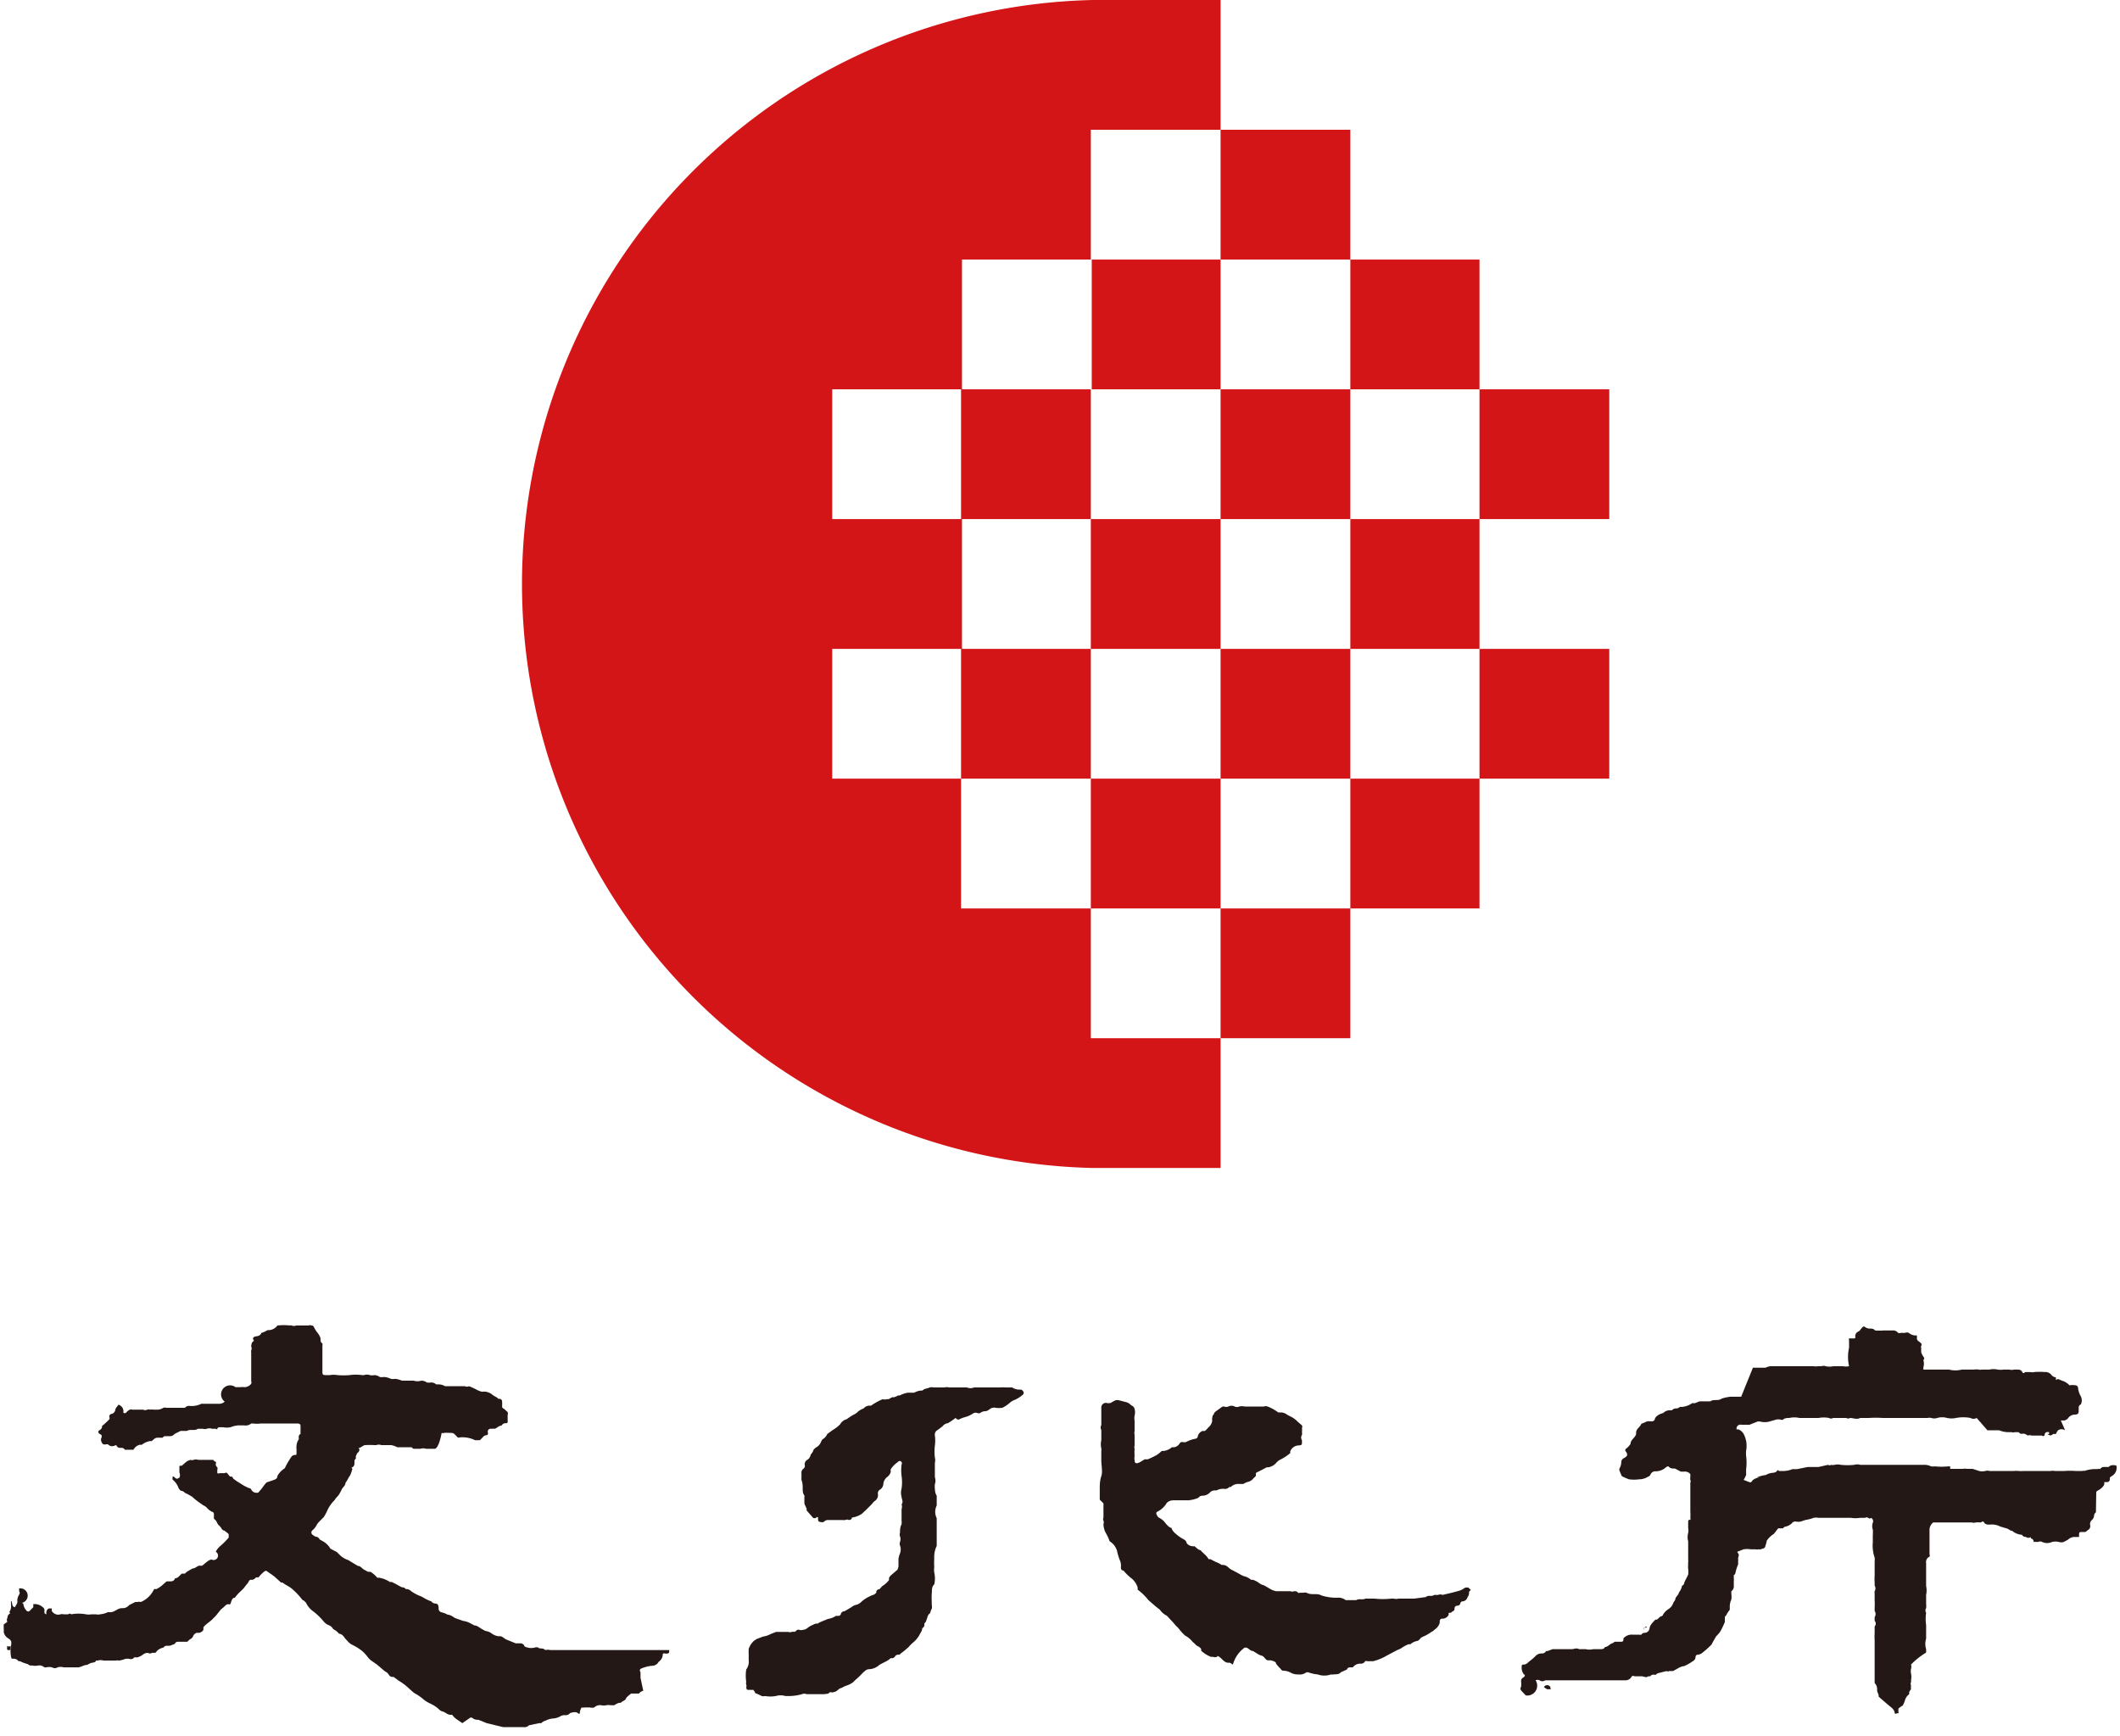 <svg xmlns="http://www.w3.org/2000/svg" width="68.78" height="56.33" viewBox="0 0 68.78 56.33"><defs><style>.a{fill:#231815;}.b{fill:#d41518;}</style></defs><path class="a" d="M20.87,54.85a.24.24,0,0,0-.14.09s-.06,0-.09,0h-.09s-.05,0-.07,0a.83.83,0,0,0-.17.15c0,.07-.12.09-.17.15l-.05,0a.48.48,0,0,0-.16.08s-.08,0-.12,0a.32.32,0,0,0-.14,0,.45.45,0,0,1-.16,0,.27.27,0,0,0-.23.07.23.23,0,0,1-.14,0l-.18,0a.14.14,0,0,1-.09,0,.39.39,0,0,0-.06.18s0,.06-.07,0-.22,0-.24,0a.19.19,0,0,1-.18.07.28.28,0,0,0-.16.05.6.6,0,0,1-.23.06.62.62,0,0,0-.23.07.29.29,0,0,0-.14.08h-.07l-.33.07,0,0a.19.19,0,0,1-.16.06h-.48l-.19,0-.54-.13-.27-.11,0,0a.27.27,0,0,1-.21-.07h-.05L15,55.9l-.19-.13a.62.62,0,0,1-.14-.14l-.05,0c-.11,0-.17-.09-.27-.11a.26.26,0,0,1-.11-.07,1,1,0,0,0-.27-.18,1.09,1.09,0,0,1-.23-.14,1.49,1.49,0,0,0-.29-.2,1.27,1.27,0,0,1-.13-.11c-.07-.06-.14-.13-.21-.18a1.88,1.88,0,0,0-.18-.12l-.16-.12s0,0-.06,0a.14.14,0,0,1-.1-.08.29.29,0,0,0-.12-.1L12.23,54l-.2-.14a.74.74,0,0,1-.12-.13,1.29,1.29,0,0,0-.16-.17,1.73,1.73,0,0,0-.34-.21.5.5,0,0,1-.14-.12.69.69,0,0,1-.11-.13S11.09,53,11,53l0,0a.55.55,0,0,0-.19-.15l0,0a.27.27,0,0,0-.15-.13.4.4,0,0,1-.16-.12,2,2,0,0,0-.37-.35A.75.75,0,0,1,9.93,52a.31.31,0,0,0-.12-.1l0,0a2.33,2.33,0,0,0-.34-.36c-.09-.08-.21-.12-.3-.2l-.05,0-.2-.18c-.08-.07-.17-.12-.26-.19a.06.06,0,0,0-.07,0,1,1,0,0,0-.2.2l0,0-.08,0s-.07.08-.13.08,0,0-.05,0-.07.09-.11.13a1.71,1.71,0,0,0-.11.14l-.1.1a1.29,1.29,0,0,0-.19.21h0c-.1,0-.11.13-.15.21a.06.06,0,0,1-.06,0c-.08,0-.12.08-.18.12l-.07.06L7,52.42l-.09.09h0c-.1.11-.23.17-.31.28l0,0s0,0,0,.06-.07.1-.13.12l-.09,0a.18.18,0,0,0-.11.1.2.2,0,0,1-.07.09.38.38,0,0,0-.12.1h0l-.14,0-.09,0s-.07,0-.08,0-.07,0-.1.07l-.16.06s0,0-.07,0-.09,0-.14.06a.4.4,0,0,0-.22.12s0,.05-.09.05l-.06,0a.12.12,0,0,1-.13,0,.26.26,0,0,0-.18.07.58.58,0,0,1-.18.08.15.15,0,0,0-.09,0,.12.12,0,0,1-.13.05.34.34,0,0,0-.17,0,.65.65,0,0,1-.2.05.16.16,0,0,0-.09,0l-.06,0H3.36a.32.32,0,0,0-.19,0l-.06,0,0,0c0,.07-.11.06-.16.08a.67.67,0,0,0-.12.06l0,0c-.11,0-.19.07-.29.08l-.31,0H2.06a.31.31,0,0,0-.19,0,.17.17,0,0,1-.18,0,.41.41,0,0,0-.19,0l-.06,0a.24.24,0,0,0-.2-.06.43.43,0,0,1-.19,0l-.08,0-.08-.05,0,0a1,1,0,0,1-.24-.09s0,0-.05,0a.19.19,0,0,0-.17-.08c-.05,0-.06,0-.07-.06a1,1,0,0,1,0-.38.3.3,0,0,0,0-.13.26.26,0,0,0-.09-.09.3.3,0,0,1-.15-.21.24.24,0,0,0,0-.09c0-.08,0-.08,0-.15l.12-.09a.11.11,0,0,1,0-.12s0-.09.06-.13,0-.05,0-.06a.34.34,0,0,0,.06-.21.31.31,0,0,1,0-.1.09.09,0,0,1,0-.06c.06.06,0,.18.12.21a1,1,0,0,0,.08-.14.16.16,0,0,0,0-.08.42.42,0,0,1,.06-.19.09.09,0,0,0,0-.11s0-.06,0-.09A.07.07,0,0,1,.7,52s.06,0,.06.05a.38.38,0,0,0,.1.2.07.07,0,0,0,.11,0l.11-.11s0-.06,0-.1l0,0v0a.39.39,0,0,1,.31.1l0,0a.12.12,0,0,1,.05.13c0,.06,0,.08.07.1a.16.16,0,0,1,.07-.19s.07,0,.1,0l0,.08a.25.25,0,0,0,.14.11.22.22,0,0,0,.14,0,.2.2,0,0,1,.11,0l.07,0,.07,0s.06-.05.1,0h0a1.3,1.3,0,0,1,.48,0,.57.57,0,0,0,.18,0l.15,0a.24.24,0,0,0,.12,0,.77.77,0,0,0,.26-.07s.05,0,.09,0l0,0c.13,0,.22-.13.37-.13a.27.27,0,0,0,.23-.1l0,0,.2-.1.07,0a.22.22,0,0,1,.11,0A.83.83,0,0,0,5,51.55l.08,0,.1-.06c.09-.06.15-.13.23-.19l.11,0c.06,0,.12,0,.16-.1h0c.1,0,.15-.1.22-.15l0,0H6a.42.42,0,0,1,.15-.11.6.6,0,0,1,.11-.06c.08,0,.14-.09.23-.09a.13.13,0,0,0,.07,0l.16-.13a.37.37,0,0,1,.14-.07A.12.12,0,0,0,7,50.34a.59.59,0,0,1,.14-.18,2.47,2.47,0,0,0,.28-.28s0-.07,0-.11a.88.88,0,0,0-.15-.12c-.07,0-.09-.1-.14-.14a.33.33,0,0,1-.1-.14.28.28,0,0,0-.09-.1s0,0,0-.07,0-.05,0-.07,0-.08-.07-.09a.58.58,0,0,1-.17-.14.41.41,0,0,0-.11-.07l-.17-.12-.09-.07-.09-.08A1.59,1.59,0,0,0,6,48.43l0,0a.19.19,0,0,0-.14-.07s0,0-.06-.07A.62.62,0,0,0,5.6,48a.13.13,0,0,1,0-.06c0-.05,0-.07.08,0s.1,0,.14,0a.2.2,0,0,0,0-.17c0-.07,0-.13,0-.19s.07,0,.11-.06L6,47.46a.4.4,0,0,1,.18-.1.17.17,0,0,0,.1,0,.21.21,0,0,1,.15,0h.49l0,0a.12.12,0,0,0,.08.06.07.07,0,0,1,0,.07.13.13,0,0,0,.05.11.11.11,0,0,1,0,.08l0,.11a.08.08,0,0,0,.08,0s.11,0,.16,0a.06.06,0,0,1,.08,0l.09.11,0,0c.06,0,.08,0,.11.07l.11.08.24.15.14.07s.08,0,.1.07a.2.2,0,0,0,.22.08h0l.12-.14a1.39,1.39,0,0,1,.15-.19l0,0C8.9,48,9,48,9,47.88a.72.72,0,0,1,.24-.25l0,0a2.43,2.43,0,0,1,.2-.35.15.15,0,0,1,.12-.08c.06,0,.06,0,.06-.07s0-.08,0-.12a.3.3,0,0,1,0-.1.38.38,0,0,1,.07-.21.22.22,0,0,0,0-.08s0-.08.06-.1l0-.05c0-.06,0-.13,0-.19s0-.1-.11-.1h-1l-.19,0a.85.85,0,0,1-.23,0H8.15l0,0a.28.28,0,0,1-.23.06H7.74a.82.82,0,0,0-.26.06.66.66,0,0,1-.25,0h-.1s-.07,0-.08.05,0,0-.07,0h-.1a.26.26,0,0,0-.17,0,.22.22,0,0,1-.13,0l-.16,0h0c-.11.08-.23,0-.36.07h-.2l-.2.1,0,0a.17.17,0,0,1-.14.07H5.37a.09.09,0,0,0-.09.05s-.06,0-.1,0H5.11c-.09,0-.13.07-.19.11l-.06,0a.62.62,0,0,0-.26.12l-.07,0,0,0a.32.32,0,0,0-.2.16l0,0H4.11l-.06,0a.12.12,0,0,0-.12-.06c-.06,0-.11,0-.14-.06s-.07,0-.11,0a.17.17,0,0,1-.17-.05.14.14,0,0,0-.09,0c-.06,0-.09,0-.12-.07a.17.17,0,0,1,0-.17c0-.06,0-.07-.06-.1s-.07-.1,0-.13a.13.13,0,0,0,.07-.13v0a2.61,2.61,0,0,0,.24-.22.11.11,0,0,0,0-.07.08.08,0,0,1,.06-.1c.05,0,.12-.06.13-.13s.07-.11.1-.17A.22.22,0,0,1,4,45.83a.08.08,0,0,0,.09,0,.4.4,0,0,1,.12-.1.11.11,0,0,1,.08,0h.35a.17.17,0,0,0,.14,0,.1.1,0,0,1,.08,0,.5.5,0,0,1,.13,0l.13,0a.39.39,0,0,0,.18-.06.19.19,0,0,1,.1,0H5.8l.18,0H6a.17.17,0,0,1,.16-.06.7.7,0,0,0,.37-.07s.1,0,.15,0,.13,0,.2,0l0,0s.06,0,.1,0l.13,0a.26.26,0,0,0,.18-.07A.29.29,0,0,1,7.64,45h.17a.35.35,0,0,1,.11,0,.28.28,0,0,0,.23-.11.11.11,0,0,0,0-.08c0-.14,0-.27,0-.41s0-.36,0-.53a.11.11,0,0,1,0-.06.16.16,0,0,0,0-.13s0-.12.06-.16,0-.05,0-.08,0-.06.06-.08.16,0,.21-.12,0,0,0,0a.72.72,0,0,0,.2-.09A.36.36,0,0,0,9,43,.11.11,0,0,1,9,43a1.86,1.86,0,0,1,.41,0,.05.05,0,0,1,.05,0,.2.2,0,0,0,.15,0h.4a.1.1,0,0,1,.09,0l0,0c.05,0,.06,0,.1.08s.09.14.14.21,0,0,0,0,.06.09.06.15,0,.11.06.14a.11.11,0,0,1,0,.06s0,.11,0,.17v.68c0,.09,0,.12.11.12h.13a.69.69,0,0,1,.25,0,2.55,2.55,0,0,0,.39,0,1.41,1.41,0,0,1,.41,0h.06a.27.27,0,0,1,.19,0,.36.36,0,0,0,.15,0,.32.32,0,0,1,.17.06.31.31,0,0,0,.13,0,.6.6,0,0,1,.23.06.35.35,0,0,0,.14,0,.79.79,0,0,1,.22.06l.12,0,.19,0s.06,0,.07,0a.43.43,0,0,0,.25,0,.3.3,0,0,1,.18.06.42.42,0,0,0,.12,0,.23.23,0,0,1,.18.06l.07,0a.43.43,0,0,1,.22.06s.07,0,.1,0l.23,0,.23,0,.08,0a.18.18,0,0,0,.14,0h0a2.56,2.56,0,0,1,.24.11.67.67,0,0,0,.18.07h0a.42.42,0,0,1,.34.1c.06.05.14.07.19.13l.05,0a.09.09,0,0,1,.07.1.69.69,0,0,1,0,.13.08.08,0,0,0,.06.09l.12.11a.14.14,0,0,1,0,.09c0,.07,0,.14,0,.2s0,.07-.08.07a.15.15,0,0,0-.12.08h0c-.1,0-.15.09-.23.1a.15.15,0,0,0-.07,0l-.06,0a.09.09,0,0,0-.08.12c0,.08,0,.08-.06.09a.16.16,0,0,0-.11.07l-.09.09,0,0h-.16a.92.92,0,0,0-.49-.09.09.09,0,0,1-.07,0c-.17-.17-.11-.14-.35-.15h-.08a.09.09,0,0,1-.09,0s0,0,0,0S14.24,47,14.1,47s-.13,0-.19,0l-.09,0a.28.28,0,0,0-.18,0l-.2,0s-.06,0-.08-.05l0,0-.11,0s-.08,0-.11,0l-.05,0c-.08,0-.14,0-.2,0a.68.68,0,0,0-.2-.07l-.11,0-.07,0-.14,0a.22.22,0,0,0-.16,0l-.07,0a2.58,2.58,0,0,0-.29,0c-.06,0-.12.07-.19.09s0,0,0,.06a.12.12,0,0,1-.06.1l0,0a.47.47,0,0,0-.05.1.07.07,0,0,0,0,.06.18.18,0,0,1-.05.08s0,0,0,.07,0,.12-.07.16,0,0,0,.06a1.18,1.18,0,0,1-.07.2c-.06.08-.09.17-.15.24h0c0,.09-.08.14-.12.21a1.28,1.28,0,0,1-.11.2s0,0,0,0l-.09.1a.31.31,0,0,1-.07.09,1.18,1.18,0,0,0-.21.32,1.28,1.28,0,0,1-.11.2l-.11.11a.69.69,0,0,0-.11.13.55.55,0,0,1-.15.19.09.09,0,0,0,0,.13.41.41,0,0,0,.11.07s.09,0,.13.09l.14.08a.63.63,0,0,1,.21.22s0,0,0,0l.21.11.11.11a.68.68,0,0,0,.26.15l.08.05.23.14,0,0c.09,0,.13.08.2.12l.13.07,0,0,.08,0a1,1,0,0,1,.22.19.07.07,0,0,0,.05,0,.93.93,0,0,1,.36.14l.06,0,.12.06.2.11s.1,0,.13.06h0a.23.23,0,0,1,.18.07,1.48,1.48,0,0,0,.25.14.69.69,0,0,1,.15.07,1.43,1.43,0,0,0,.28.13H14l0,0a.17.17,0,0,0,.12.06c.09,0,.11.06.11.16a.12.12,0,0,0,.08.12.76.76,0,0,1,.21.08c.07,0,.15.05.21.09s.19.07.28.11,0,0,0,0a.73.73,0,0,1,.25.08l.13.07h0c.1,0,.18.09.27.13l0,0a.35.35,0,0,0,.14.06.34.34,0,0,1,.15.07.5.5,0,0,0,.21.09l.07,0c.05,0,.12.06.18.1l.32.13.07,0,.1,0a.15.15,0,0,1,.1.06s0,.05.09.07a.47.47,0,0,0,.29,0h.07c.06.07.16,0,.24.09h0a.34.34,0,0,1,.17,0s.11,0,.17,0l.26,0,.7,0h2.26l.38,0s0,0,0,0,.07,0,.08,0,0,0,0,.06-.09.06-.14.05-.07,0-.07.06a.3.3,0,0,1-.13.21l0,0a.25.25,0,0,1-.23.13,1.14,1.14,0,0,0-.36.1.07.07,0,0,0,0,.1s0,.08,0,.13a.35.35,0,0,1,0,.06M.23,53.39l0,0s0,0,0,.06l0,.06a.08.08,0,0,0,.11,0,.07.07,0,0,0,0-.1l-.09,0M6,47.75c.06,0,.08,0,.08,0a0,0,0,0,0,0,0s0,0,0,0,0,0,0,.08"/><path class="a" d="M35.68,48.65c0-.11,0-.23,0-.34s0-.28.05-.42,0-.35,0-.52l0-.29a.28.28,0,0,0,0-.09.62.62,0,0,1,0-.27c0-.11,0-.22,0-.33s0,0,0,0a.17.17,0,0,1,0-.16l0-.4s0-.06,0-.09,0-.05,0-.07a.15.15,0,0,1,.16-.16.27.27,0,0,0,.15,0,.91.91,0,0,1,.17-.09h.07l.23.06a.33.33,0,0,1,.19.11.05.05,0,0,0,0,0,.16.16,0,0,1,.11.12.39.39,0,0,1,0,.21.51.51,0,0,0,0,.17c0,.11,0,.22,0,.34a.21.21,0,0,0,0,.11s0,.08,0,.13l0,0s0,.08,0,.11,0,.07,0,.11a.2.2,0,0,0,0,.11,1.93,1.93,0,0,0,0,.24.31.31,0,0,0,0,.13q0,.16.18.06l.15-.09.1,0h0a2.59,2.59,0,0,0,.29-.14,1,1,0,0,0,.16-.13l.07,0a.52.52,0,0,0,.26-.12l.07,0a.26.26,0,0,0,.18-.12.09.09,0,0,1,.09-.05.24.24,0,0,0,.12,0,1.1,1.1,0,0,1,.32-.11h0a.09.09,0,0,0,.06-.07.24.24,0,0,1,.16-.18.18.18,0,0,0,.07,0,.57.57,0,0,0,.11-.11.34.34,0,0,0,.13-.23.12.12,0,0,1,0-.08s0-.08.05-.12a.15.15,0,0,1,.06-.09l.22-.16.06,0a.19.19,0,0,0,.13,0,.22.22,0,0,1,.21,0,.17.17,0,0,0,.14,0,.4.4,0,0,1,.19,0H41a.17.17,0,0,1,.13,0l0,0a1.41,1.41,0,0,1,.34.19l.09,0a.35.35,0,0,1,.18.06c.07.05.16.08.23.13a.69.69,0,0,1,.13.11l.14.12a.11.11,0,0,1,0,.09.48.48,0,0,1,0,.12.3.3,0,0,1,0,.1.15.15,0,0,0,0,.17s0,0,0,.07,0,.1-.12.1a.31.31,0,0,0-.26.19l0,.06a1.57,1.57,0,0,1-.3.2.42.42,0,0,0-.15.11.43.43,0,0,1-.26.15l-.05,0-.35.18a.1.1,0,0,0,0,.07.13.13,0,0,1-.07.09l0,0a.33.33,0,0,1-.22.14.67.67,0,0,0-.12.06l-.14,0a.35.35,0,0,0-.27.1s0,0-.05,0,0,0,0,0a.17.17,0,0,1-.16.06.43.43,0,0,0-.25.05l-.07,0a.24.24,0,0,0-.13.05.34.34,0,0,1-.22.12l0,0c-.05,0-.12,0-.17.07a1.09,1.09,0,0,1-.31.08l-.12,0-.14,0-.15,0h0s0,0-.06,0-.21,0-.28.14a.76.76,0,0,1-.29.24l0,0a.07.07,0,0,0,0,.09.18.18,0,0,0,.1.11.56.56,0,0,1,.18.16s.09.12.17.15,0,0,.06.08a.41.41,0,0,0,.11.12,1.2,1.2,0,0,0,.26.18.2.2,0,0,1,.08.08c0,.06.09.13.19.14s.05,0,.07,0,.11.12.2.13l0,0c.08.1.2.17.26.29l.06,0,.15.08,0,0,0,0a1.13,1.13,0,0,1,.22.11.1.1,0,0,1,.05,0l0,0c.12,0,.18.12.28.16s0,0,0,0,.17.09.26.14a.67.67,0,0,0,.12.06.55.55,0,0,1,.24.12s0,0,.06,0a.76.76,0,0,1,.18.09.44.44,0,0,0,.18.09l.19.11a.54.54,0,0,0,.21.08l.08,0,0,0,.3,0s.06,0,.08,0a.12.12,0,0,0,.11,0c.05,0,.1,0,.13.05a.07.07,0,0,0,.06,0l.12,0a.17.17,0,0,1,.1,0c.16.09.33,0,.49.09h0a1.58,1.58,0,0,0,.53.07.38.38,0,0,1,.25.08s.06,0,.09,0H44c.09-.06.2,0,.3-.05h.29a2.53,2.53,0,0,0,.55,0h.08a.27.27,0,0,0,.15,0l.1,0h.41l.38-.05h0c.08-.08.18,0,.27-.07l.13,0a.17.17,0,0,1,.14,0h0l.3-.07.26-.07a.81.81,0,0,0,.18-.1s.07,0,.1,0a.27.27,0,0,0,.08.07l-.06.07,0,.07a.37.37,0,0,1-.05.11.18.18,0,0,1-.16.13.07.07,0,0,0-.07.06.1.1,0,0,1-.09.08.09.09,0,0,0-.1.1s0,.07-.06.08l-.06.05-.07,0s0,0,0,.05-.1.15-.21.14a.08.08,0,0,0-.08.07s0,0,0,.05-.07.18-.16.23l0,0s-.07.07-.11.08a1.35,1.35,0,0,1-.26.15.23.23,0,0,0-.12.09.17.17,0,0,1-.11.06.44.44,0,0,0-.19.1l-.06,0a1.12,1.12,0,0,0-.24.13.75.75,0,0,1-.13.06l-.36.19a1.54,1.54,0,0,1-.42.17l-.2,0a.07.07,0,0,0-.06,0,.15.15,0,0,1-.15.08.3.3,0,0,0-.25.12l-.06,0c-.05,0-.11,0-.13.07h0l-.2.09a0,0,0,0,1,0,0c-.06.08-.16.06-.24.07s-.06,0-.08,0a.64.64,0,0,1-.43,0,1.27,1.27,0,0,1-.28-.06.11.11,0,0,0-.1,0,.34.34,0,0,1-.24.06.48.48,0,0,1-.26-.06.51.51,0,0,0-.21-.06.11.11,0,0,1-.11-.06,1.22,1.22,0,0,1-.15-.17c0-.07-.11-.09-.18-.11a.26.26,0,0,1-.09,0c-.07,0-.11-.13-.2-.15s-.19-.1-.28-.15a.1.1,0,0,1,0,0l0,0c-.08,0-.13-.08-.21-.11l-.06,0A1,1,0,0,0,40,54l-.1-.06-.05,0c-.13,0-.2-.13-.29-.19s-.06,0-.08,0a.18.18,0,0,1-.12,0l-.07,0a1,1,0,0,1-.32-.2l0-.06s-.06-.07-.1-.08a.31.31,0,0,1-.11-.09l-.07-.06s0,0,0,0a.76.76,0,0,0-.24-.2,1.45,1.45,0,0,1-.17-.18.86.86,0,0,0-.13-.14c-.08-.1-.17-.19-.26-.29a.24.24,0,0,0-.08-.06.59.59,0,0,1-.18-.17l-.14-.11-.23-.2a1.88,1.88,0,0,0-.35-.34l0-.07a.62.62,0,0,0-.23-.32,1.67,1.67,0,0,1-.23-.23v0c-.09,0-.09-.09-.08-.16a.49.49,0,0,0-.05-.2,2.29,2.29,0,0,1-.08-.28A.54.54,0,0,0,36,50s0,0,0,0a1.43,1.43,0,0,0-.13-.28.64.64,0,0,1-.07-.27.18.18,0,0,0,0-.12.12.12,0,0,1,0-.1s0,0,0,0,0-.26,0-.38,0-.06,0-.08"/><path class="a" d="M29.15,50.82l0-.26a1.09,1.09,0,0,1,.05-.17.36.36,0,0,0,0-.25.17.17,0,0,1,0-.12.28.28,0,0,0,0-.18.17.17,0,0,1,0-.12c0-.09,0-.18.05-.27a.59.59,0,0,0,0-.13c0-.12,0-.24,0-.36a.24.24,0,0,0,0-.16,0,0,0,0,1,0,0c.07-.08,0-.17,0-.24a.5.5,0,0,1,0-.27,1.41,1.41,0,0,0,0-.41,1.51,1.51,0,0,1,0-.37.08.08,0,0,0,0-.08.07.07,0,0,0-.12,0,.84.84,0,0,0-.23.23.25.25,0,0,0,0,.09.33.33,0,0,1-.11.16.32.32,0,0,0-.13.22.24.24,0,0,1-.12.2.14.14,0,0,0-.06.12.23.23,0,0,1-.11.25.73.73,0,0,0-.08.09l-.2.2-.13.12a.73.73,0,0,1-.32.12h0s0,.08-.1.08a.12.12,0,0,0-.11,0,.53.53,0,0,1-.12,0l-.12,0H27l-.15,0a.17.17,0,0,0-.12.06.18.18,0,0,1-.13,0s-.06,0-.06-.08v-.05s0-.06-.07,0a.09.09,0,0,1-.09,0l-.21-.24s0,0,0-.06l-.07-.15,0,0a2.45,2.45,0,0,1,0-.27v0c-.08-.1-.05-.22-.06-.34A.68.68,0,0,0,26,48v0a1.94,1.94,0,0,0,0-.24.17.17,0,0,1,.06-.11.11.11,0,0,0,.05-.12.17.17,0,0,1,.06-.16.23.23,0,0,0,.13-.18s0,0,0,0a.42.42,0,0,0,.1-.17s0,0,.07-.06a.35.35,0,0,0,.17-.19.22.22,0,0,1,.05-.08.36.36,0,0,0,.15-.17s0,0,0,0,.12-.09.18-.13l.09-.06a.93.93,0,0,0,.15-.13.34.34,0,0,1,.21-.16l0,0a1.78,1.78,0,0,1,.27-.17.39.39,0,0,0,.1-.08.64.64,0,0,1,.18-.1l0,0a.25.25,0,0,1,.19-.09l.05,0a2,2,0,0,1,.38-.21h0a.2.2,0,0,0,.13,0s0,0,.06,0l.11-.06a.09.09,0,0,1,.05,0,.35.35,0,0,0,.14-.06s0,0,.06,0h0a.89.89,0,0,1,.26-.09l.15,0h.06a.52.52,0,0,1,.27-.07l0,0c.06-.07.16-.06.23-.1a.3.3,0,0,1,.13,0h.29s0,0,.06,0a.32.32,0,0,1,.16,0h.57a.3.3,0,0,0,.23,0l.18,0h.65a1.08,1.08,0,0,1,.19,0h.11s.08,0,.11,0a.43.43,0,0,0,.25.07.1.1,0,0,1,.1.05.08.08,0,0,1,0,.11,1.06,1.06,0,0,1-.26.17.51.51,0,0,0-.16.09,1.1,1.1,0,0,1-.25.17.87.87,0,0,1-.22,0,.15.15,0,0,0-.09,0c-.08,0-.14.11-.25.11a.27.27,0,0,0-.16.06.13.13,0,0,1-.09,0,.17.17,0,0,0-.12,0,.87.87,0,0,1-.31.14,1.22,1.22,0,0,0-.17.07l-.05,0A.84.84,0,0,0,31,46a2.2,2.2,0,0,1-.25.17l0,0a.25.25,0,0,0-.17.1l-.16.12a.17.17,0,0,0-.09.18,1.22,1.22,0,0,1,0,.33,1.62,1.62,0,0,0,0,.38.37.37,0,0,1,0,.18c0,.07,0,.15,0,.22s0,.05,0,.08,0,.11,0,.16a.35.35,0,0,1,0,.23.68.68,0,0,0,0,.14s0,0,0,0,0,.15.06.23l0,.08,0,.19s0,0,0,.05a.46.46,0,0,0,0,.41s0,0,0,.05v.35c0,.11,0,.21,0,.32s0,.12,0,.18,0,0,0,0a.84.84,0,0,0-.08.41,2.61,2.61,0,0,0,0,.28.59.59,0,0,0,0,.17.86.86,0,0,1,0,.39v0c-.09.08-.07.19-.08.29s0,.26,0,.38a.28.28,0,0,1,0,.12.34.34,0,0,0-.05.14.08.08,0,0,1,0,0c-.09.05-.09.16-.13.24a.13.13,0,0,1-.06.09l0,.06a.12.12,0,0,1-.07.1,0,0,0,0,0,0,0c0,.09-.06.15-.09.22a.91.91,0,0,1-.2.24,1.06,1.06,0,0,0-.15.15l-.15.13-.12.09v0c0,.05-.11,0-.16.07s-.08.08-.15.07h0a.71.71,0,0,1-.14.1l-.12.06-.11.06a.52.52,0,0,1-.33.14c-.09,0-.14.06-.2.11a2.83,2.83,0,0,1-.25.24l-.07.07a.77.77,0,0,1-.24.12.91.91,0,0,0-.14.07c-.08,0-.14.12-.24.13l0,0a.17.17,0,0,1-.13,0h0c-.05.07-.13.06-.2.07l-.1,0-.06,0-.11,0-.06,0-.23,0a.19.19,0,0,0-.15,0l0,0a1.59,1.59,0,0,1-.38.06l-.16,0a.55.55,0,0,0-.31,0,1,1,0,0,1-.35,0,.2.2,0,0,1-.11,0,1.21,1.21,0,0,0-.2-.09s0,0,0,0a.67.67,0,0,0-.07-.11s0,0-.05,0h-.07c-.1,0-.09,0-.11-.08a.13.13,0,0,0,0-.09.18.18,0,0,1,0-.09,1.36,1.36,0,0,1,0-.4s0,0,0,0a.43.43,0,0,0,.08-.31v-.21a.36.36,0,0,1,0-.09l0-.06a.65.65,0,0,1,.17-.26s0,0,0,0l.09-.06.21-.08a.68.68,0,0,0,.24-.08l.18-.07h.39a.19.19,0,0,0,.12,0,.07.07,0,0,1,.06,0,.14.14,0,0,0,.11-.07l.07,0a.17.17,0,0,0,.13,0h0c.1,0,.16-.09.25-.13l.15-.07.07,0a.6.6,0,0,1,.11-.06l.22-.09h0a.64.64,0,0,0,.26-.1l0,0s.05,0,.08,0a.08.08,0,0,0,.08-.06.12.12,0,0,1,.12-.09h0l.22-.13a.47.47,0,0,1,.12-.07.37.37,0,0,0,.22-.12,1.07,1.07,0,0,1,.25-.16.67.67,0,0,1,.15-.06l.07-.06c0-.05,0-.1.11-.12l0,0a.9.9,0,0,1,.09-.1.76.76,0,0,0,.21-.19.11.11,0,0,0,0-.06.23.23,0,0,1,.07-.1l.21-.18"/><path class="a" d="M56.87,44.37c.06,0,.13,0,.19,0l.12,0s.08,0,.1,0a.44.44,0,0,1,.22-.05h1l.34,0a.32.32,0,0,0,.14,0h.12a.19.19,0,0,1,.13,0,.53.53,0,0,0,.25,0c.1,0,.2,0,.3,0a.52.52,0,0,0,.21,0,1.36,1.36,0,0,1,0-.6c0-.08,0-.16,0-.24a.07.07,0,0,1,0-.06h.13c.07,0,.08,0,.07-.09a.17.17,0,0,1,.09-.13.14.14,0,0,0,.08-.07l.07-.08a.06.06,0,0,1,.08,0,.24.24,0,0,0,.14.05c.07,0,.14,0,.18.06h0a1.5,1.5,0,0,0,.29,0h.32a.2.2,0,0,1,.14.08.11.11,0,0,0,.08,0h.14a.17.17,0,0,1,.13,0,.33.33,0,0,0,.26.08.61.61,0,0,1,0,.11.13.13,0,0,0,.07.09l.07.06a.07.07,0,0,1,0,.08.13.13,0,0,0,0,.08s0,.09,0,.13a.61.61,0,0,0,.07.14s.06.06,0,.11a.4.4,0,0,1,0,.24,0,0,0,0,0,0,.07s.09,0,.1,0,.07,0,.12,0h.61a.86.86,0,0,0,.42,0l.4,0a.44.44,0,0,1,.15,0,.16.16,0,0,0,.09,0l.25,0a.63.63,0,0,1,.27,0,.57.57,0,0,0,.19,0h.19l0,0a.27.27,0,0,0,.15,0h.09c.07,0,.14,0,.18.08s.07,0,.11,0l.05,0h0s.07,0,.1,0a.28.28,0,0,0,.13,0,1.88,1.88,0,0,1,.33,0h0a.25.25,0,0,1,.23.1.19.19,0,0,0,.14.07s0,0,0,.06,0,0,.08,0l.12.05,0,0a.55.55,0,0,1,.24.15s0,0,0,0a.69.69,0,0,1,.2,0,.09.09,0,0,1,.08.09.66.66,0,0,0,.09.27.3.3,0,0,1,0,.26l0,0a.11.11,0,0,0-.07.11v.08c0,.08,0,.14-.13.14a.28.28,0,0,0-.23.14.1.1,0,0,1,0,0l-.09.05-.13,0L67,46.4a.21.21,0,0,0-.23,0,.47.47,0,0,0-.07.12l-.09,0c-.07.06-.09.06-.19,0l0,0,.06,0s0-.05,0-.06a.2.2,0,0,0-.08,0s-.06,0-.07.11a.07.07,0,0,1-.09,0l-.25,0s0,0-.08,0a.2.2,0,0,0-.13,0h0s-.07-.07-.15-.06-.09,0-.14-.05h-.13a.11.11,0,0,1-.09,0,.05.05,0,0,0,0,0l-.15,0a.82.82,0,0,1-.26-.06l-.05,0-.06,0s-.06,0-.1,0l-.17,0h0L64.13,46a.2.2,0,0,1-.2,0,1.24,1.24,0,0,0-.47,0,.71.71,0,0,1-.29,0,.58.58,0,0,0-.32,0,.31.31,0,0,1-.19,0,.25.25,0,0,0-.12,0H61.08a3.3,3.3,0,0,0-.45,0c-.1,0-.18,0-.28,0h0c-.11.06-.22,0-.33,0h0a.11.11,0,0,1-.12,0l-.06,0h0s0,0-.06,0-.07,0-.1,0-.07,0-.11,0h0s-.06,0-.1,0a.12.12,0,0,1-.13,0A.93.93,0,0,0,59,46h-.62a.74.74,0,0,0-.33,0c-.07,0-.15,0-.21.06h-.05a.31.31,0,0,0-.19,0l-.21.06a.61.61,0,0,1-.27,0,.2.2,0,0,0-.11,0l-.25.1h0c-.07,0-.14,0-.21,0h-.05a.13.13,0,0,0-.16.1l0,.05.06,0c.17.07.21.22.25.37a.86.86,0,0,1,0,.32,1,1,0,0,0,0,.17,1.68,1.68,0,0,1,0,.44s0,0,0,0,0,.12,0,.18a1.19,1.19,0,0,1-.08.16,0,0,0,0,0,0,0l.21.08s.05,0,.07-.06a.4.4,0,0,1,.28-.1H57a1,1,0,0,1,.29-.08h0a.52.52,0,0,1,.21-.07s.11,0,.15-.06.05,0,.07,0,.1,0,.14,0h0a.72.72,0,0,0,.29-.06h.15l.35-.07H59l.31-.07h0a.09.09,0,0,0,.1,0,.21.21,0,0,0,.11,0,.44.44,0,0,1,.2,0,2.12,2.12,0,0,0,.44,0,.31.31,0,0,1,.19,0h.09l.51,0H62l.16,0,.26,0a.48.48,0,0,1,.23.05.61.61,0,0,0,.13,0,2.1,2.1,0,0,0,.43,0h0l.06,0v.08s0,0,.08,0l0,0h.34a.31.31,0,0,1,.12,0H64l.21.07a.44.44,0,0,0,.2,0,.24.24,0,0,1,.14,0l.08,0s.07,0,.12,0l.19,0h.39a.86.86,0,0,1,.17,0,.7.7,0,0,0,.14,0h.88a.44.44,0,0,1,.15,0h0c.1,0,.2,0,.3,0a2.23,2.23,0,0,1,.37,0h.21a.08.08,0,0,1,.07,0h0a1.07,1.07,0,0,1,.43-.06.08.08,0,0,1,.08,0,.1.1,0,0,0,0,0,.28.28,0,0,1,.09-.07l.12,0,.07,0c.08-.08.16-.06.25-.05a.3.3,0,0,1-.11.32l-.1.07s0,0,0,0a.64.64,0,0,0,0,.07.09.09,0,0,1-.1.08h-.08s0,0,0,.06-.1.15-.18.2a.16.16,0,0,0-.08.06L68,49l0,0,0,.06a.14.14,0,0,0-.06.1.23.23,0,0,1-.07.15.17.17,0,0,0-.06.16.14.14,0,0,1-.08.17.24.24,0,0,1-.08.06l-.11,0c-.07,0-.08,0-.09.08a.41.41,0,0,1,0,.08l0,0s-.06,0-.11,0l-.06,0a.34.34,0,0,0-.19.09l-.13.07a.25.25,0,0,1-.17,0,.5.5,0,0,0-.21,0,.38.38,0,0,1-.33,0,.13.13,0,0,0-.12,0h-.15s0-.1-.09-.11a.07.07,0,0,1,0-.05.13.13,0,0,1-.16,0s-.1,0-.13-.07h0a.54.54,0,0,1-.32-.13c-.07,0-.12-.07-.19-.08l-.2-.06h0a.58.58,0,0,0-.34-.06c-.06,0-.14,0-.18-.07s-.08,0-.12,0a.9.9,0,0,0-.16,0,.15.15,0,0,1-.11,0s-.08,0-.13,0h-.1s0,0-.06,0-.09,0-.12,0-.07,0-.11,0h0s-.11,0-.17,0-.1,0-.15,0-.09,0-.12,0-.12,0-.18,0-.08,0-.12,0a.31.31,0,0,0-.12.27c0,.17,0,.34,0,.52v.24a.09.09,0,0,1,0,.08.19.19,0,0,0-.11.21V51c0,.12,0,.25,0,.38s0,.05,0,.07a.71.71,0,0,1,0,.29c0,.1,0,.2,0,.29a.7.7,0,0,1,0,.14.14.14,0,0,0,0,.15.07.07,0,0,1,0,0,1.37,1.37,0,0,0,0,.4c0,.15,0,.29,0,.44s0,0,0,0a.57.57,0,0,0,0,.34v.11A2.44,2.44,0,0,0,62,54a.25.25,0,0,1,0,.14.37.37,0,0,0,0,.15.54.54,0,0,1,0,.22.11.11,0,0,1,0,.06.11.11,0,0,0,0,.1.59.59,0,0,0,0,.13s0,0,0,0-.06.07-.06.11l0,.05a.38.38,0,0,0-.14.21.77.77,0,0,1-.07.16l0,0a.71.71,0,0,0-.14.1s0,0,0,.08a.14.14,0,0,1,0,.07h-.05a.05.05,0,0,1-.07,0c0-.13-.13-.2-.22-.28l-.14-.12-.16-.14,0-.05-.05-.13,0-.08a.27.27,0,0,0-.08-.18s0-.07,0-.11l0-.22c0-.2,0-.39,0-.59v-.08c0-.13,0-.26,0-.39a1.64,1.64,0,0,1,0-.22c0-.06,0-.11,0-.15s0,0,0-.08a.13.13,0,0,0,0-.18c0-.06,0-.06,0-.12a.18.18,0,0,0,0-.2s0-.06,0-.09a2.48,2.48,0,0,0,0-.27v-.21a.17.17,0,0,1,0-.07.17.17,0,0,0,0-.18s0-.07,0-.1a1.77,1.77,0,0,1,0-.23v-.07l0-.25s0,0,0,0l0-.13a.61.61,0,0,0,0-.13,1.21,1.21,0,0,1-.06-.5c0-.08,0-.16,0-.24a.88.88,0,0,0,0-.17.33.33,0,0,1,0-.22.13.13,0,0,0-.05-.16h0a.07.07,0,0,1-.1,0,.09.09,0,0,0-.1,0h-.17a.86.86,0,0,1-.28,0h0c-.05,0-.11,0-.17,0l-.16,0H59a.4.4,0,0,0-.16,0,1.34,1.34,0,0,1-.27.07l-.15.05a.33.33,0,0,1-.15,0,.14.14,0,0,0-.14.06.45.45,0,0,1-.18.1s-.07,0-.1.06l0,0-.16,0-.14.18h0a.8.8,0,0,0-.23.22s0,0,0,0a.78.78,0,0,1-.05.18c0,.07-.09.08-.15.1s0,0-.07,0a.15.15,0,0,1-.09,0h-.16a.8.8,0,0,0-.23,0l-.18.07s-.05,0,0,.06,0,.11,0,.17a.32.32,0,0,1,0,.09,1,1,0,0,1,0,.1l0,0a1.61,1.61,0,0,0-.09.29.1.1,0,0,1-.05.06s0,.06,0,.1a.45.45,0,0,1,0,.11s0,.08,0,.13a.19.19,0,0,1-.08.18s0,.05,0,.08a.63.63,0,0,1,0,.19.56.56,0,0,0-.05.25s0,0,0,.08l0,0-.08.11s0,0,0,0a.32.32,0,0,1-.08.12s0,0,0,.06v.11s0,0,0,0-.1.24-.17.34a1.31,1.31,0,0,1-.11.12s0,0,0,0-.11.18-.15.27a.1.1,0,0,1,0,0l0,0s0,0,0,0-.18.18-.28.25a.27.27,0,0,1-.17.08.07.07,0,0,0-.07.07.16.16,0,0,1-.09.14,1.56,1.56,0,0,1-.28.16h0a.43.43,0,0,0-.18.06l-.18.1s-.08,0-.13,0,0,0,0,0a.07.07,0,0,1-.08,0l-.28.07a.18.18,0,0,0-.07.05l-.05,0a.12.12,0,0,0-.13.05s0,0-.07,0a0,0,0,0,0,0,0c-.06.06-.14,0-.21,0h-.23a.09.09,0,0,0-.09,0,.22.22,0,0,1-.22.13c-.11,0-.21,0-.32,0H51.4l-.14,0s-.11,0-.17,0h0c-.09,0-.18,0-.27,0h-.12l-.34,0h0l-.11,0h-.12a.15.15,0,0,1-.18,0,.16.16,0,0,0-.13,0A.32.32,0,0,1,49.5,55l-.15-.16a.1.1,0,0,1,0-.12,1.1,1.1,0,0,0,0-.18.12.12,0,0,1,.07-.12l0,0c.07-.06.07-.06,0-.13a.37.37,0,0,1-.05-.23.05.05,0,0,1,.06-.06c.1,0,.15-.08.22-.13a1.45,1.45,0,0,0,.18-.16.26.26,0,0,1,.16-.07c.06,0,.13,0,.17-.08l.05,0,.16-.06.06,0,.17,0,.09,0,.25,0s0,0,.06,0,.14-.05.23,0h.22a.45.45,0,0,0,.23,0l0,0,.24,0c.06,0,.12,0,.15-.07h0c.09,0,.15-.09.23-.12a.14.14,0,0,0,.08-.05l.06,0h.12c.09,0,.11,0,.11-.11v0a.36.36,0,0,1,.31-.12l.08,0,.13,0a.09.09,0,0,0,.06,0,.13.13,0,0,1,.1-.06c.1,0,.16-.07.17-.16s.11-.19.19-.27l.05,0,.11-.1s.07,0,.09-.07,0,0,0,0l0,0a.55.55,0,0,1,.17-.17.37.37,0,0,0,.16-.21l.06-.09h0c0-.1.11-.15.12-.24h0a.44.44,0,0,0,.1-.22s.05,0,.07-.08.09-.18.13-.28a.61.61,0,0,0,0-.18.66.66,0,0,1,0-.14.21.21,0,0,1,0-.07.61.61,0,0,0,0-.11c0-.19,0-.38,0-.58a.51.51,0,0,1,0-.27.4.4,0,0,0,0-.16c0-.05,0-.1,0-.13s0,0,0-.06,0-.07.07-.08a.07.07,0,0,0,0-.06,1.27,1.27,0,0,0,0-.2v-.94a.1.1,0,0,0,0-.09.25.25,0,0,1,0-.09,1,1,0,0,0,0-.1.23.23,0,0,0-.2-.08l-.11,0-.19-.1s-.05,0-.06,0-.08,0-.13-.05-.06,0-.09,0a.49.49,0,0,1-.34.14.17.17,0,0,0-.17.1.14.14,0,0,1-.09.08h0a.54.54,0,0,1-.28.08,1.22,1.22,0,0,1-.33,0,2.29,2.29,0,0,1-.23-.1s0,0,0,0a1.54,1.54,0,0,1-.08-.19.11.11,0,0,1,0-.06.42.42,0,0,0,.06-.21.15.15,0,0,1,.09-.13c.11-.06.13-.11.06-.21a.06.06,0,0,1,0-.09.57.57,0,0,0,.15-.16h0c0-.13.14-.19.18-.31a.17.17,0,0,0,0-.05c0-.13.13-.18.17-.29l.19-.08a.53.53,0,0,1,.12,0c.05,0,.11,0,.13-.08s.14-.16.27-.19h0a.3.3,0,0,1,.21-.09l.07,0a.2.2,0,0,1,.16-.06.16.16,0,0,0,.1-.05l.08,0a.69.69,0,0,0,.32-.12l.09,0,.15-.06.18,0,.1,0,.07,0h0c.11-.08.25,0,.37-.09a1.5,1.5,0,0,1,.29-.06h.25s0,0,.09,0M50.3,54.78l0-.05a.12.12,0,0,0-.21,0s0,0,0,0,.09.07.11.07l.13,0m3-2,.1,0s0-.06-.08,0,0,0,0,.07"/><path class="b" d="M35.39,29.47H39.6V25.26h4.21v4.21H48V25.26H43.81V21.05H39.6v4.21H35.39v4.21H31.18V25.26h4.21V21.05H39.6V16.84h4.21V12.63H48v4.21H43.81v4.21H48v4.21h4.21V21.05H48V16.84h4.21V12.63H48V8.42H43.81v4.21H39.6v4.21H35.39V12.63H31.18v4.21h4.21v4.21H31.18v4.21H27V21.05h4.21V16.84H27V12.63h4.21V8.42h4.21v4.21H39.6V8.42H35.39V4.21H39.6V8.42h4.21V4.21H39.6V0H35.45a18.95,18.95,0,0,0,0,37.89H39.6V33.68h4.21V29.47H39.6v4.21H35.39"/></svg>